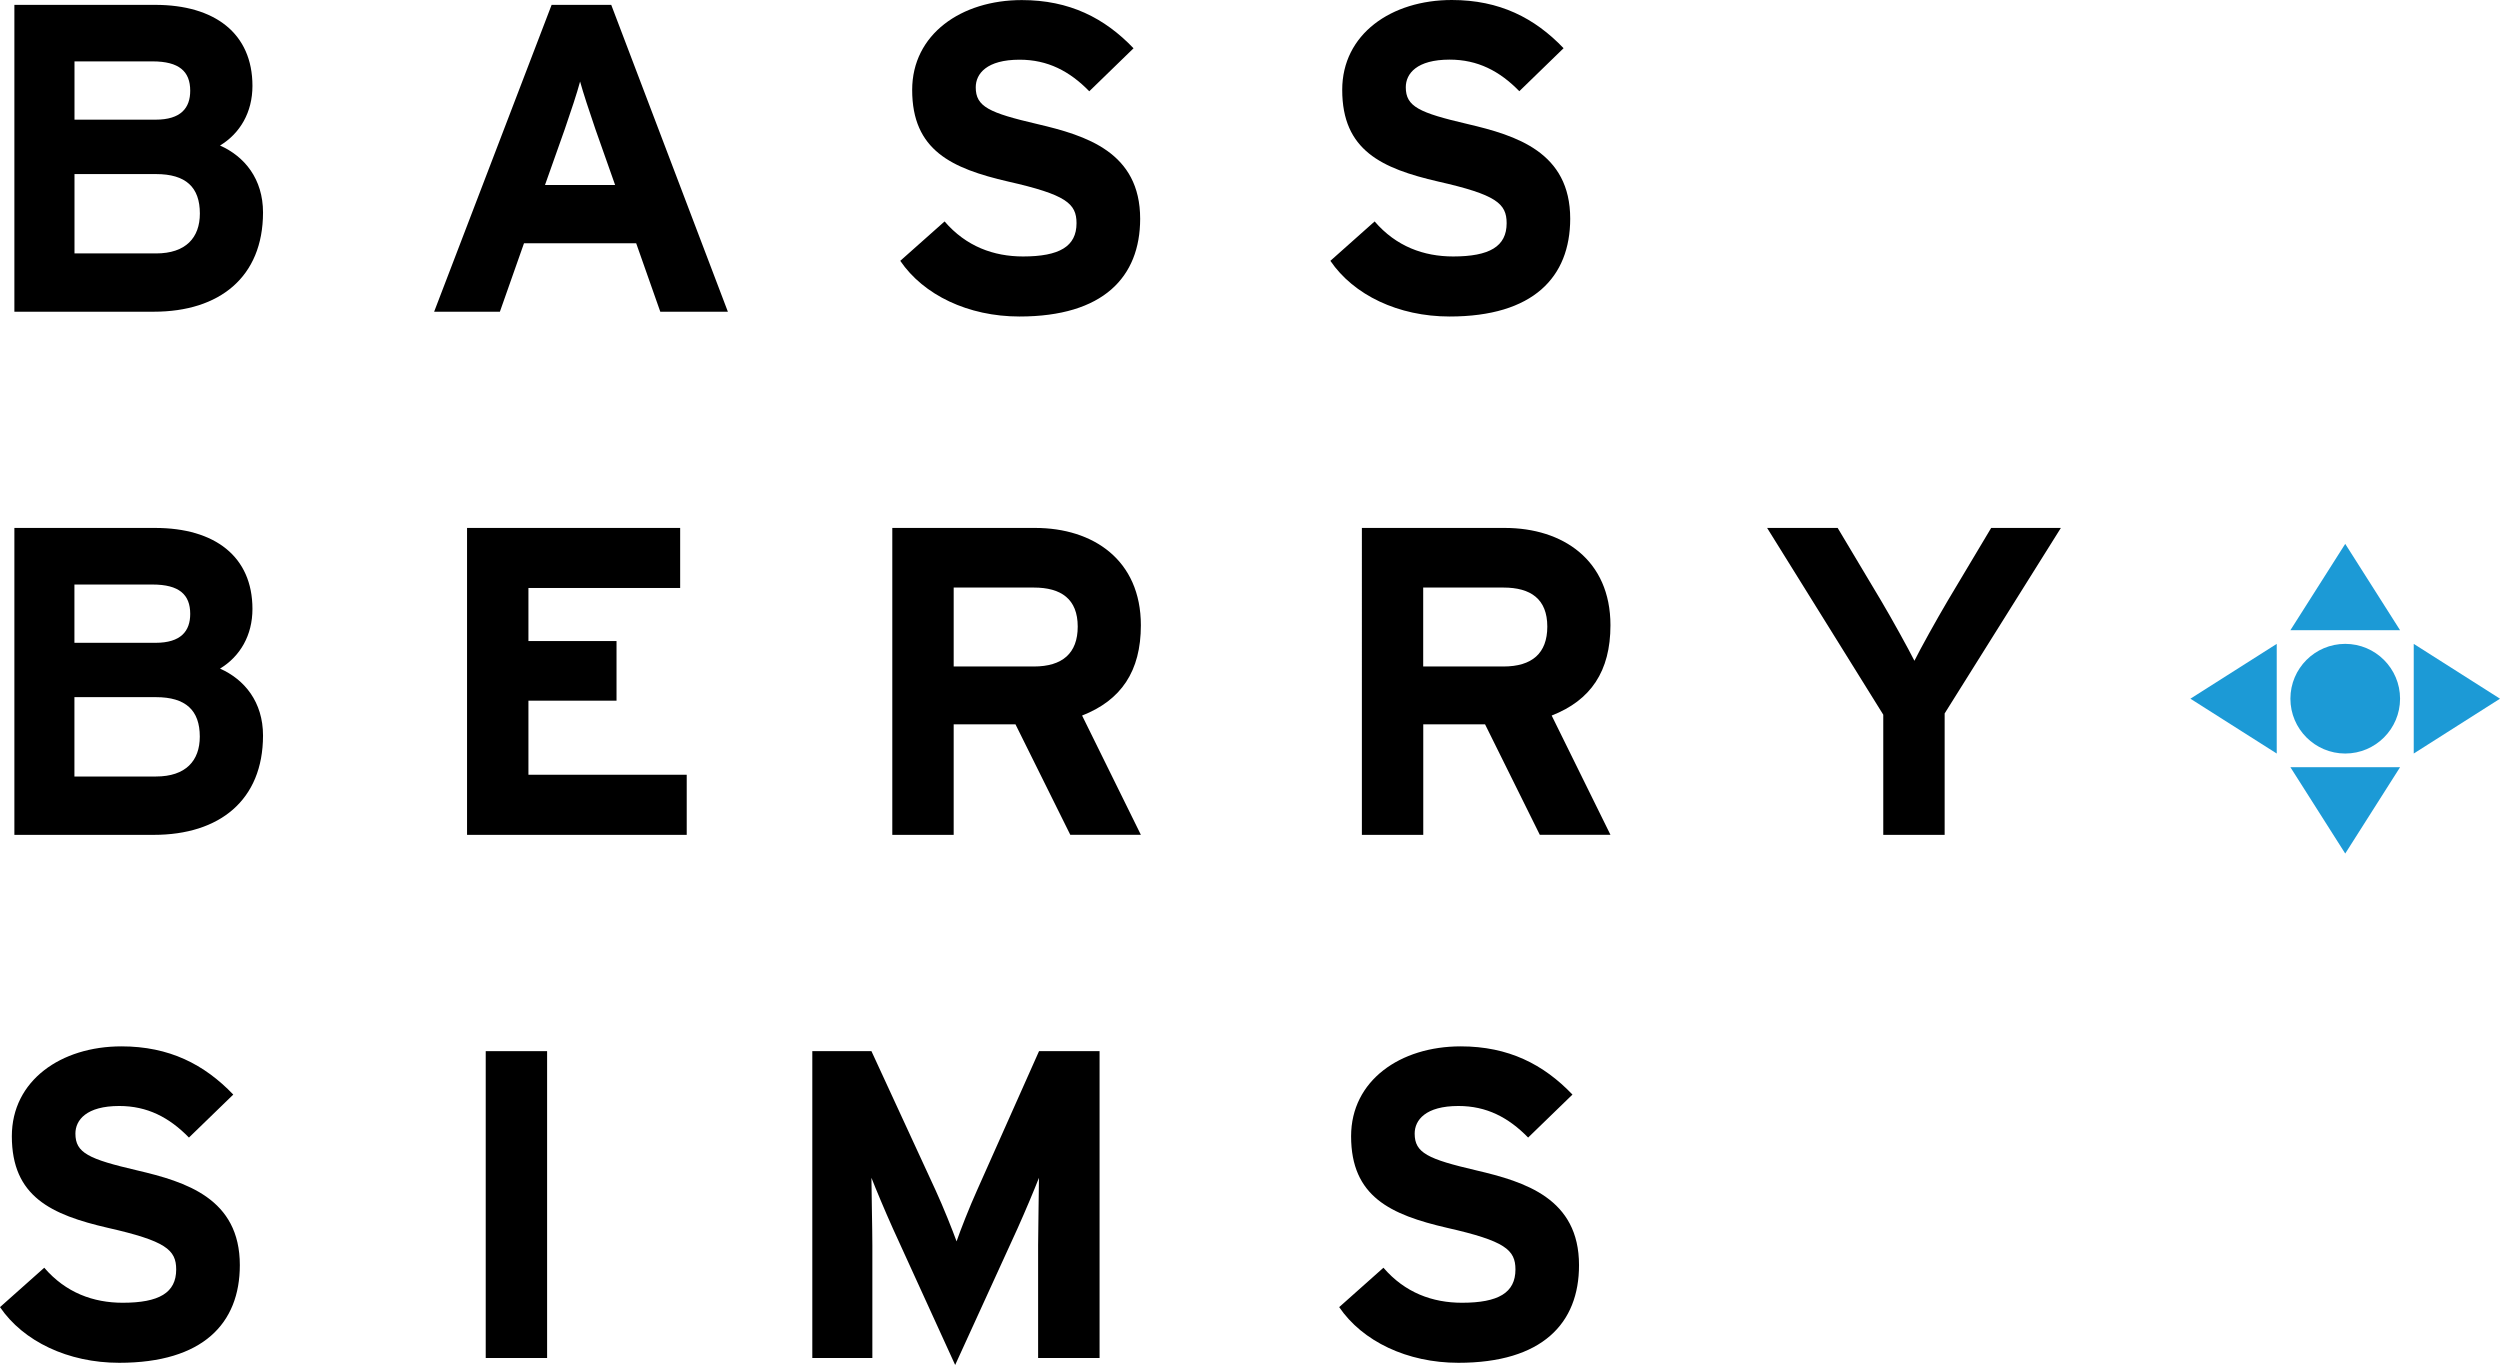 <?xml version="1.0" encoding="utf-8"?>
<!-- Generator: Adobe Illustrator 23.0.6, SVG Export Plug-In . SVG Version: 6.00 Build 0)  -->
<svg version="1.1" id="Layer_1" xmlns="http://www.w3.org/2000/svg" xmlns:xlink="http://www.w3.org/1999/xlink" x="0px" y="0px"
	 viewBox="0 0 354.73 193.69" style="enable-background:new 0 0 354.73 193.69;" xml:space="preserve">
<style type="text/css">
	.st0{fill:#1C9AD6;}
</style>
<g>
	<path d="M21.82,44.23H2.04V0.69h19.97c8.46,0,13.81,4.04,13.81,11.5c0,3.73-1.74,6.72-4.6,8.46c3.48,1.55,6.1,4.73,6.1,9.51
		C37.31,39.32,31.15,44.23,21.82,44.23 M21.64,8.71H10.57v8.27h11.51c3.61,0,4.91-1.68,4.91-4.1C26.99,10.14,25.43,8.71,21.64,8.71
		 M22.13,24.7H10.57v11.26h11.57c4.23,0,6.22-2.24,6.22-5.66C28.36,26.56,26.37,24.7,22.13,24.7"/>
	<path d="M93.69,44.23l-3.42-9.71H74.35l-3.42,9.71h-9.33L78.27,0.69h8.46l16.55,43.54H93.69L93.69,44.23z M84.49,18.35
		c-0.87-2.55-1.74-5.17-2.18-6.78c-0.43,1.62-1.3,4.23-2.18,6.78l-2.8,7.9h9.95L84.49,18.35L84.49,18.35z"/>
	<path d="M144.66,44.91c-7.28,0-13.62-3.05-16.92-7.9l6.29-5.59c3.05,3.55,6.97,4.97,11.13,4.97c5.16,0,7.59-1.42,7.59-4.72
		c0-2.8-1.49-4.05-9.7-5.91c-8.02-1.86-13.62-4.42-13.62-13c0-7.9,6.97-12.75,15.55-12.75c6.78,0,11.76,2.55,15.86,6.84l-6.28,6.1
		c-2.8-2.87-5.91-4.48-9.89-4.48c-4.67,0-6.22,1.99-6.22,3.92c0,2.74,1.86,3.61,8.77,5.22c6.9,1.62,14.56,3.98,14.56,13.44
		C161.77,39.32,156.54,44.91,144.66,44.91"/>
	<path d="M205.69,44.91c-7.28,0-13.62-3.05-16.92-7.9l6.28-5.59c3.05,3.55,6.97,4.97,11.14,4.97c5.16,0,7.59-1.42,7.59-4.72
		c0-2.8-1.49-4.05-9.71-5.91c-8.03-1.86-13.62-4.42-13.62-13C190.44,4.85,197.41,0,206,0c6.78,0,11.76,2.55,15.86,6.84l-6.28,6.1
		c-2.8-2.87-5.91-4.48-9.89-4.48c-4.67,0-6.22,1.99-6.22,3.92c0,2.74,1.87,3.61,8.77,5.22c6.91,1.62,14.56,3.98,14.56,13.44
		C222.79,39.32,217.57,44.91,205.69,44.91"/>
	<path d="M21.82,118.46H2.04V74.91h19.97c8.46,0,13.81,4.04,13.81,11.5c0,3.73-1.74,6.72-4.6,8.46c3.48,1.55,6.1,4.73,6.1,9.51
		C37.31,113.54,31.15,118.46,21.82,118.46 M21.64,82.94H10.56v8.27h11.51c3.61,0,4.92-1.67,4.92-4.1
		C26.99,84.37,25.43,82.94,21.64,82.94 M22.13,98.92H10.56v11.26h11.57c4.23,0,6.22-2.24,6.22-5.66
		C28.35,100.79,26.36,98.92,22.13,98.92"/>
	<polygon points="66.27,118.46 66.27,74.91 96.51,74.91 96.51,83.43 74.98,83.43 74.98,90.96 87.48,90.96 87.48,99.42 74.98,99.42 
		74.98,109.93 97.44,109.93 97.44,118.46 66.27,118.46 	"/>
	<path d="M151.87,118.46l-7.78-15.68h-8.77v15.68h-8.71V74.91h20.28c8.21,0,14.99,4.54,14.99,13.81c0,6.53-2.8,10.64-8.34,12.81
		l8.34,16.92H151.87L151.87,118.46z M146.7,83.37h-11.38v11.2h11.38c4.04,0,6.22-1.87,6.22-5.66
		C152.92,84.99,150.56,83.37,146.7,83.37"/>
	<path d="M218.49,118.46l-7.77-15.68h-8.77v15.68h-8.71V74.91h20.28c8.22,0,14.99,4.54,14.99,13.81c0,6.53-2.79,10.64-8.34,12.81
		l8.34,16.92H218.49L218.49,118.46z M213.33,83.37h-11.39v11.2h11.39c4.05,0,6.22-1.87,6.22-5.66
		C219.55,84.99,217.19,83.37,213.33,83.37"/>
	<path d="M275.93,101.23v17.23h-8.71v-17.05l-16.48-26.5h10.01l6.16,10.32c1.55,2.61,3.92,6.91,4.73,8.53
		c0.8-1.62,3.11-5.79,4.73-8.53l6.16-10.32h9.89L275.93,101.23L275.93,101.23z"/>
	<path d="M16.92,193.37c-7.28,0-13.62-3.05-16.92-7.9l6.28-5.59c3.05,3.55,6.97,4.97,11.13,4.97c5.17,0,7.59-1.42,7.59-4.72
		c0-2.8-1.49-4.05-9.7-5.91c-8.03-1.86-13.62-4.42-13.62-13c0-7.9,6.97-12.75,15.55-12.75c6.78,0,11.76,2.55,15.87,6.84l-6.29,6.1
		c-2.8-2.87-5.91-4.48-9.89-4.48c-4.66,0-6.22,1.99-6.22,3.92c0,2.74,1.87,3.61,8.77,5.22c6.91,1.62,14.56,3.98,14.56,13.44
		C34.03,187.78,28.8,193.37,16.92,193.37"/>
	<polygon points="68.92,149.15 77.63,149.15 77.63,192.69 68.92,192.69 68.92,149.15 	"/>
	<path class="st0" d="M340.55,99.14c0,4.29-3.49,7.78-7.78,7.78c-4.29,0-7.78-3.49-7.78-7.78c0-4.29,3.49-7.78,7.78-7.78
		C337.06,91.36,340.55,94.85,340.55,99.14"/>
	<polygon class="st0" points="324.99,89.42 332.77,77.17 340.55,89.42 324.99,89.42 	"/>
	<polygon class="st0" points="340.55,108.86 332.77,121.11 324.99,108.86 340.55,108.86 	"/>
	<polygon class="st0" points="342.49,91.36 354.73,99.14 342.49,106.92 342.49,91.36 	"/>
	<polygon class="st0" points="323.05,106.92 310.8,99.14 323.05,91.36 323.05,106.92 	"/>
	<path d="M147.3,192.69v-15.99c0-2.37,0.12-7.9,0.12-9.58c-0.63,1.62-1.93,4.72-3.05,7.21l-8.84,19.35l-8.83-19.35
		c-1.12-2.49-2.42-5.6-3.05-7.21c0,1.68,0.13,7.21,0.13,9.58v15.99h-8.52v-43.54h8.39l9.09,19.71c1.12,2.43,2.43,5.73,2.99,7.28
		c0.56-1.62,1.8-4.8,2.92-7.28l8.78-19.71h8.59v43.54H147.3L147.3,192.69z"/>
	<path d="M206.94,193.37c-7.28,0-13.62-3.05-16.92-7.9l6.28-5.59c3.05,3.55,6.97,4.97,11.14,4.97c5.17,0,7.59-1.42,7.59-4.72
		c0-2.8-1.49-4.05-9.7-5.91c-8.02-1.86-13.62-4.42-13.62-13c0-7.9,6.97-12.75,15.55-12.75c6.78,0,11.76,2.55,15.86,6.84l-6.29,6.1
		c-2.8-2.87-5.91-4.48-9.89-4.48c-4.66,0-6.21,1.99-6.21,3.92c0,2.74,1.86,3.61,8.76,5.22c6.91,1.62,14.56,3.98,14.56,13.44
		C224.06,187.78,218.82,193.37,206.94,193.37"/>
</g>
</svg>
